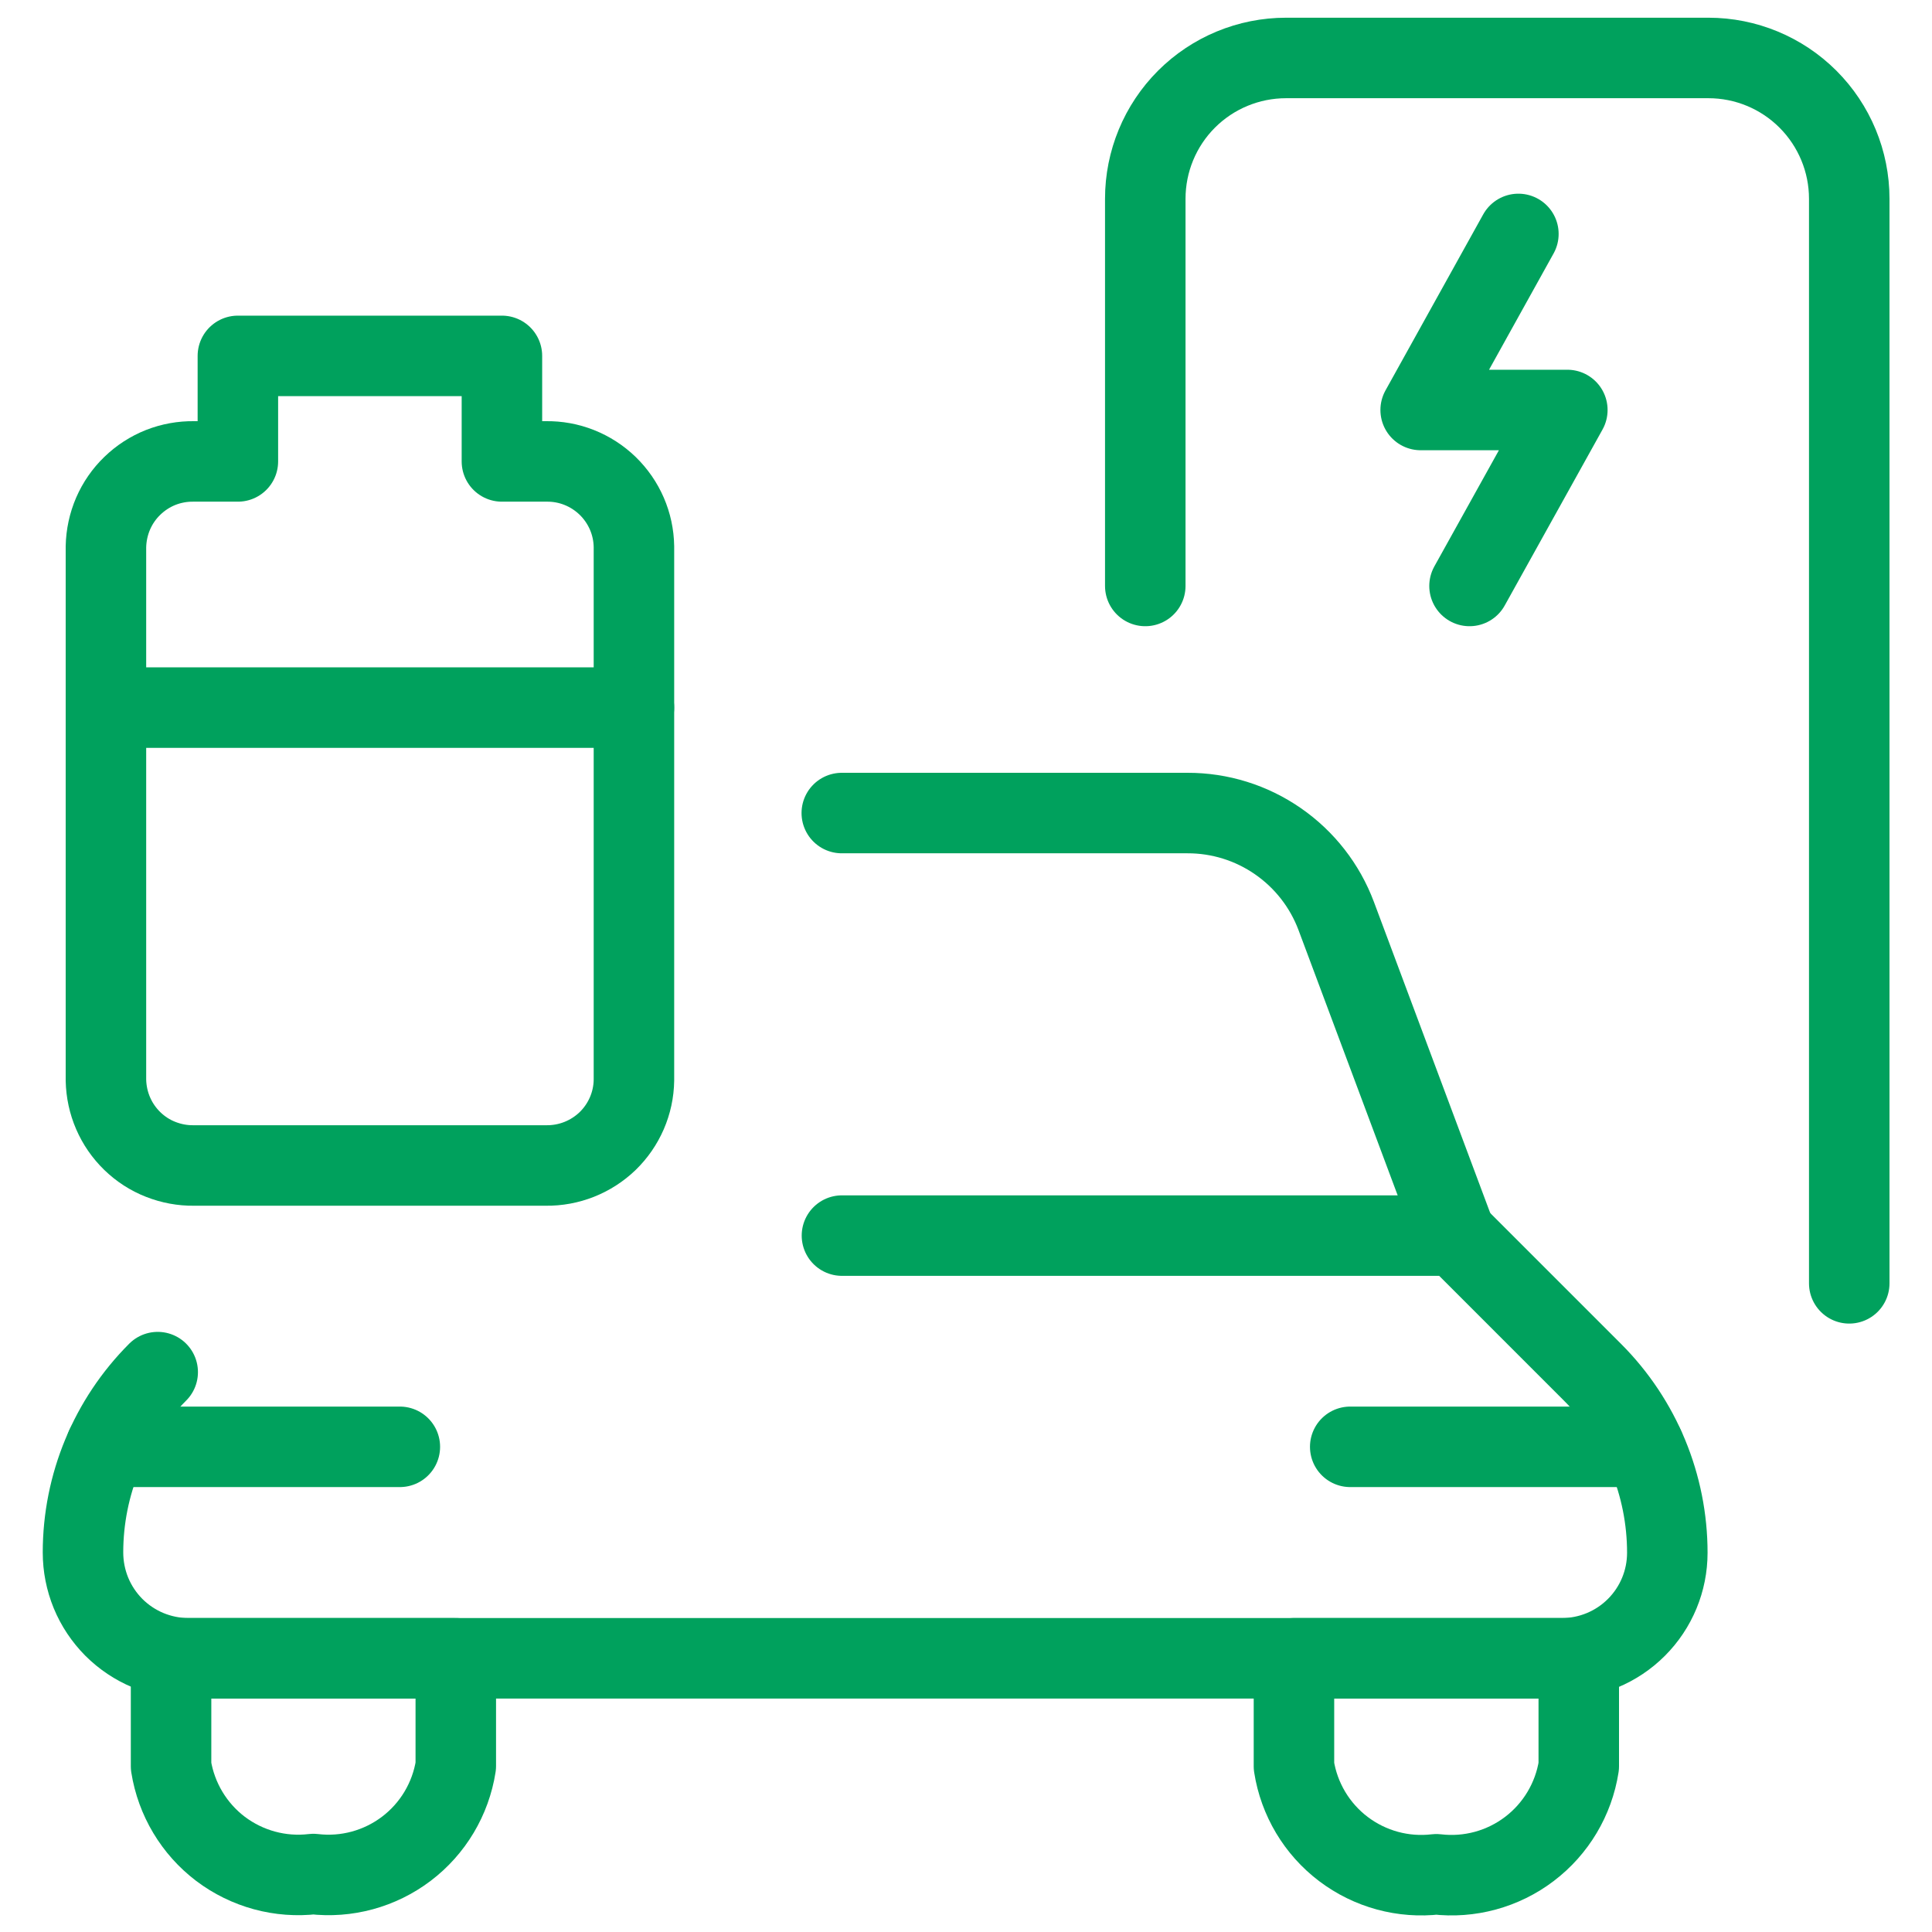 <svg xmlns="http://www.w3.org/2000/svg" width="24" height="24" viewBox="0 0 24 24" fill="none"><g clip-path="url(#clip0_15_14732)"><path d="M22.972 15.942V2.469C22.972 2.005 22.787 1.56 22.459 1.232C22.131 0.904 21.686 0.72 21.223 0.72H15.976C15.512 0.72 15.067 0.904 14.739 1.232C14.411 1.56 14.227 2.005 14.227 2.469V7.279" stroke="#00A15D" stroke-linecap="round" stroke-linejoin="round"></path><path d="M18.862 2.906L17.648 5.093H19.47L18.255 7.279" stroke="#00A15D" stroke-linecap="round" stroke-linejoin="round"></path><path d="M2.955 5.732V4.421H6.235V5.732H6.781C7.067 5.727 7.342 5.836 7.548 6.035C7.753 6.234 7.871 6.505 7.875 6.791V13.419C7.871 13.704 7.753 13.976 7.548 14.175C7.342 14.373 7.067 14.482 6.781 14.478H2.409C2.268 14.48 2.128 14.454 1.996 14.402C1.865 14.351 1.745 14.273 1.644 14.175C1.542 14.076 1.461 13.959 1.405 13.829C1.349 13.7 1.319 13.56 1.316 13.419V6.791C1.319 6.65 1.349 6.51 1.405 6.38C1.461 6.251 1.542 6.133 1.644 6.035C1.745 5.937 1.865 5.859 1.996 5.807C2.128 5.755 2.268 5.73 2.409 5.732H2.955Z" stroke="#00A15D" stroke-linecap="round" stroke-linejoin="round"></path><path d="M10.459 15.349H18.085L19.785 17.049C20.379 17.644 20.712 18.449 20.712 19.289C20.712 19.637 20.574 19.97 20.328 20.216C20.082 20.462 19.749 20.6 19.401 20.6H2.343C2.171 20.6 2 20.566 1.84 20.5C1.681 20.434 1.536 20.337 1.414 20.215C1.293 20.093 1.196 19.948 1.13 19.788C1.065 19.629 1.031 19.458 1.031 19.285C1.031 18.445 1.365 17.639 1.959 17.045" stroke="#00A15D" stroke-linecap="round" stroke-linejoin="round"></path><path d="M20.424 17.973H16.773" stroke="#00A15D" stroke-linecap="round" stroke-linejoin="round"></path><path d="M1.316 17.973H4.967" stroke="#00A15D" stroke-linecap="round" stroke-linejoin="round"></path><path d="M18.083 15.349L16.599 11.379C16.458 11.003 16.206 10.679 15.875 10.45C15.545 10.221 15.153 10.099 14.751 10.1H10.457" stroke="#00A15D" stroke-linecap="round" stroke-linejoin="round"></path><path d="M2.125 20.6V21.941C2.19 22.349 2.41 22.717 2.739 22.967C3.069 23.216 3.482 23.329 3.893 23.28C4.304 23.329 4.718 23.216 5.048 22.966C5.378 22.716 5.598 22.347 5.662 21.938V20.6H2.125Z" stroke="#00A15D" stroke-linecap="round" stroke-linejoin="round"></path><path d="M16.074 20.6V21.941C16.138 22.35 16.358 22.719 16.688 22.969C17.018 23.219 17.432 23.332 17.843 23.283C18.254 23.332 18.669 23.219 18.998 22.969C19.328 22.719 19.548 22.35 19.612 21.941V20.6H16.074Z" stroke="#00A15D" stroke-linecap="round" stroke-linejoin="round"></path><path d="M1.316 8.79H7.875" stroke="#00A15D" stroke-linecap="round" stroke-linejoin="round"></path></g><defs><clipPath id="clip0_15_14732"><rect width="24" height="24" fill="white"></rect></clipPath></defs></svg>